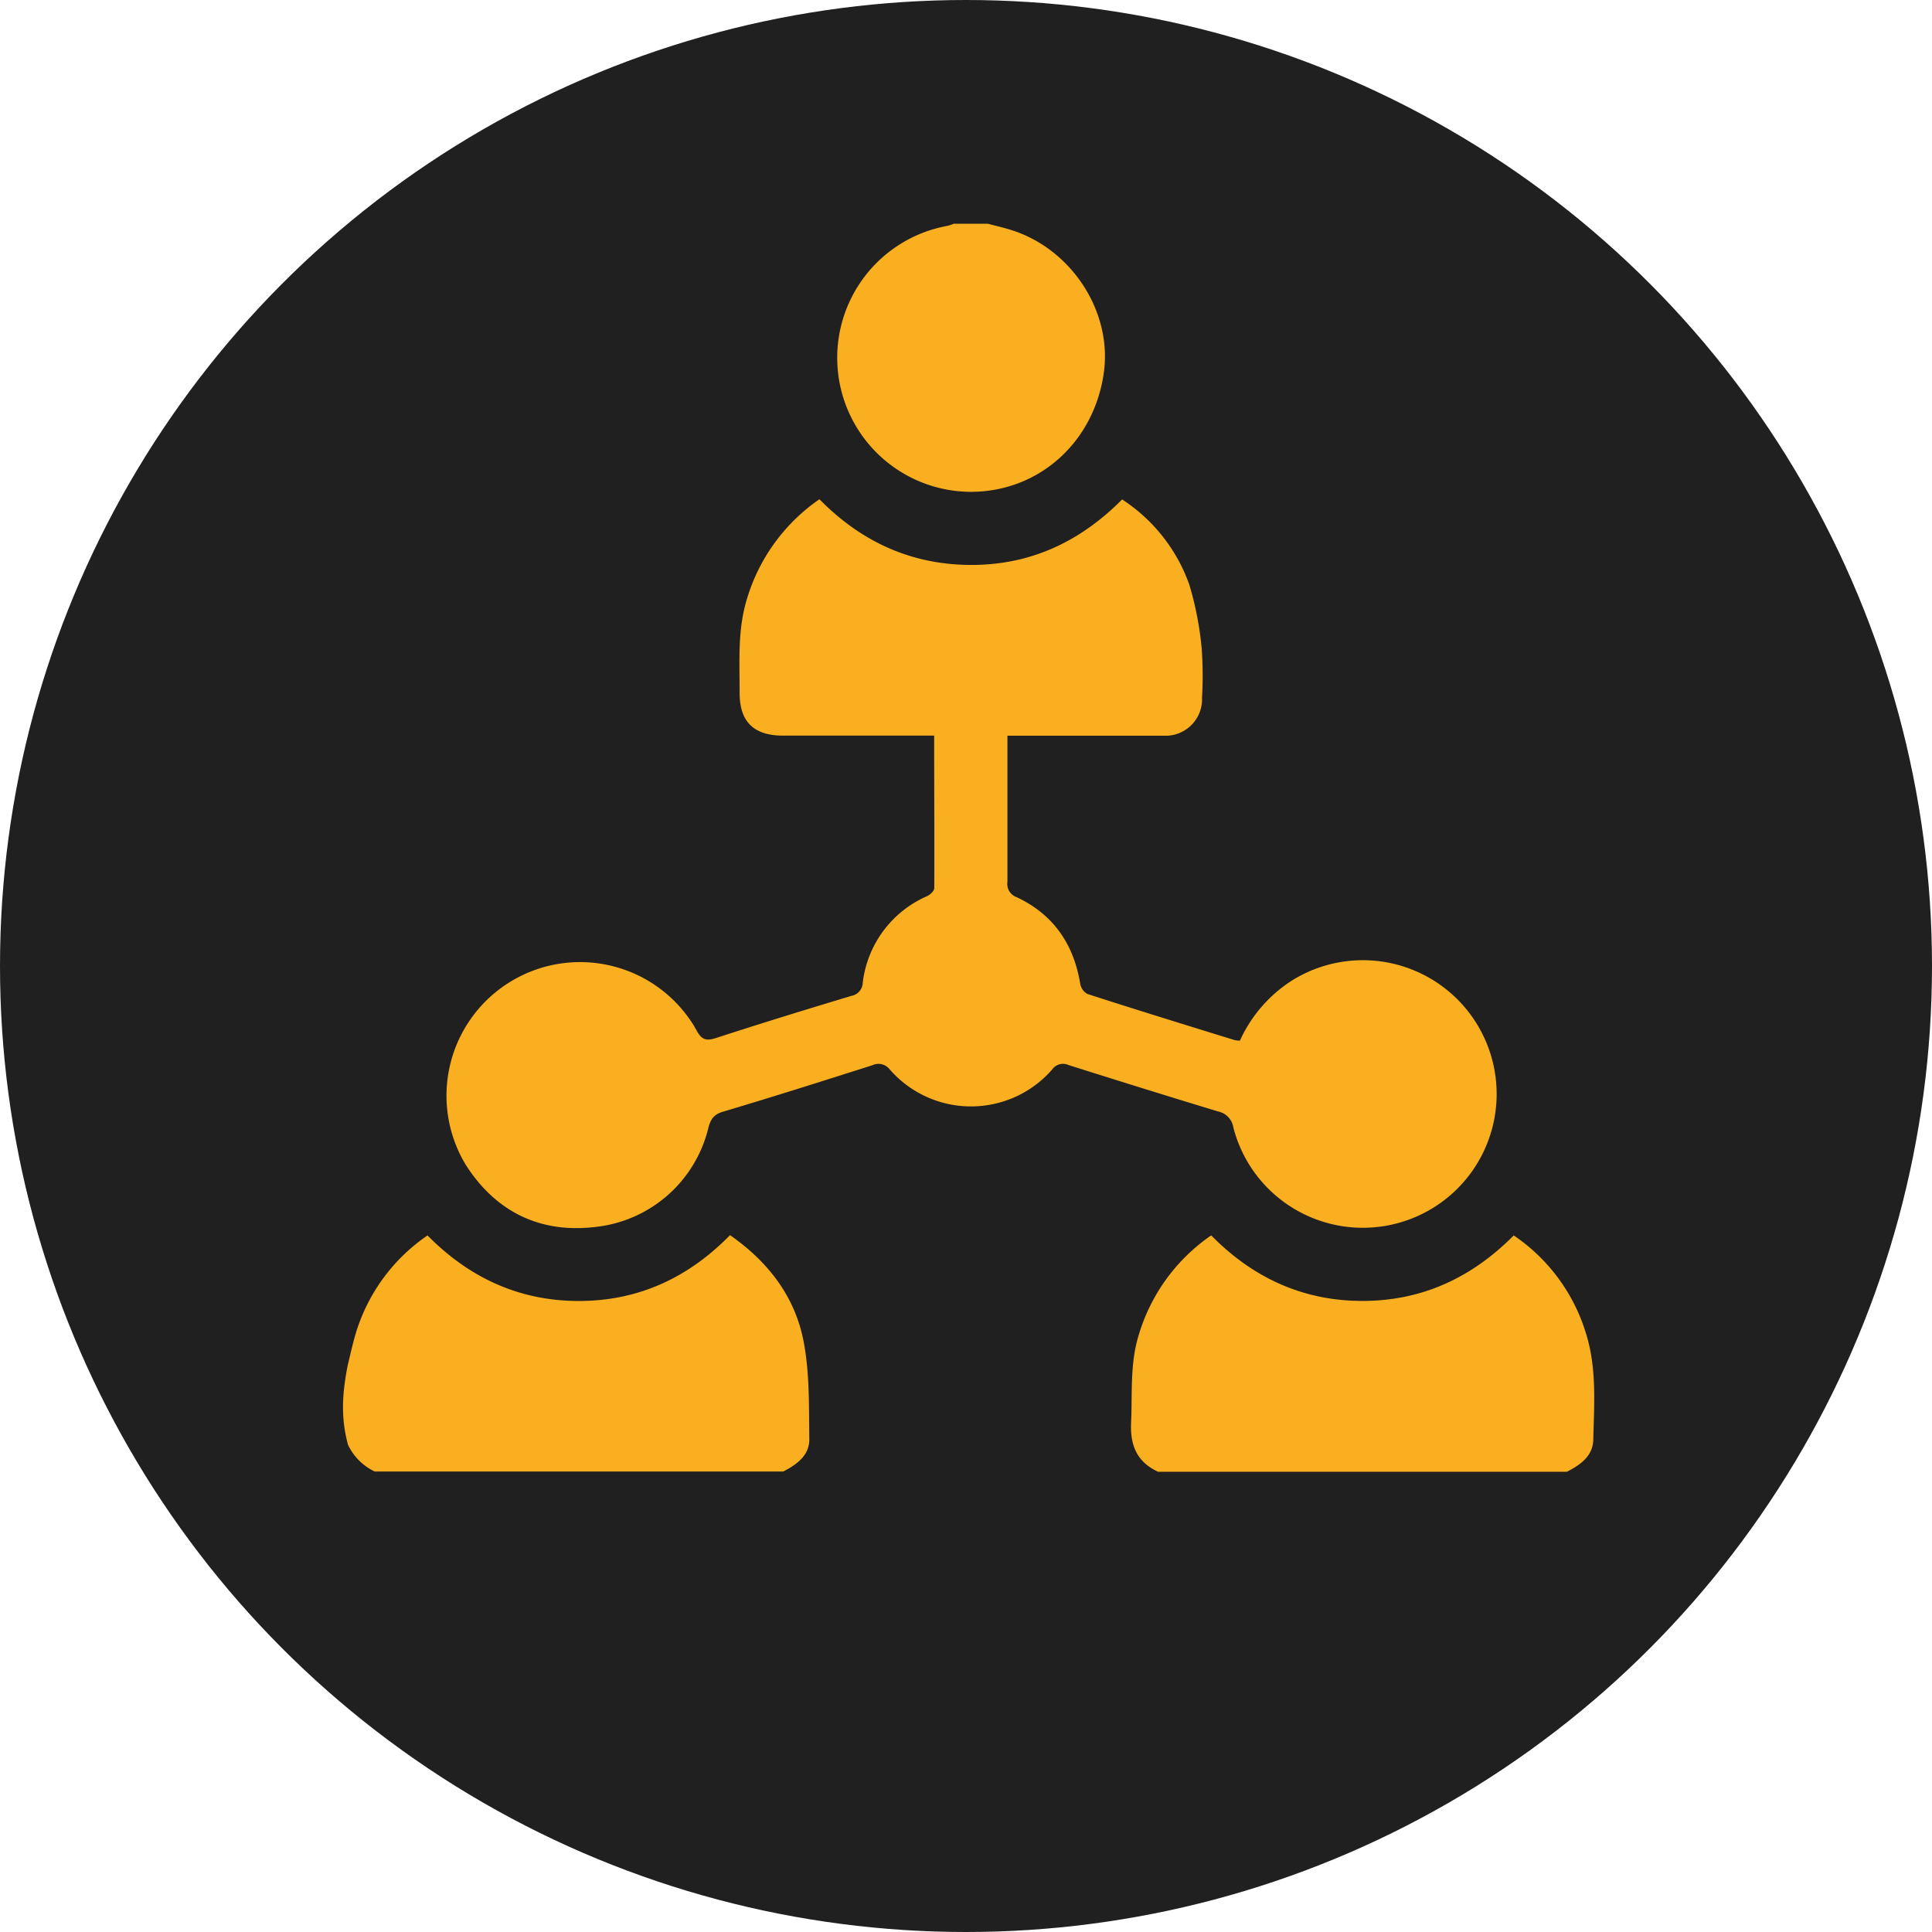 <svg id="Layer_1" data-name="Layer 1" xmlns="http://www.w3.org/2000/svg" viewBox="0 0 366.06 366.06"><defs><style>.cls-1{fill:#202020;}.cls-2{fill:#faaf20;}</style></defs><circle class="cls-1" cx="183.03" cy="183.03" r="183.03"/><g id="Layer_2" data-name="Layer 2"><g id="Layer_1-2" data-name="Layer 1-2"><path class="cls-2" d="M65.91,258.54c.46-1.85.86-3.69,1.39-5.54A34.55,34.55,0,0,1,81,234.08c7.89,8,17.35,12.4,28.59,12.42s20.73-4.31,28.73-12.47c7.19,5,12.32,11.63,13.94,20.14,1.16,6,1,12.37,1.08,18.57,0,3.08-2.42,4.76-4.93,6.07H71a10.6,10.6,0,0,1-5.07-5.08C64.68,269,64.68,264.7,65.91,258.54Z" transform="translate(0 0)"/><path class="cls-2" d="M219.43,278.86c-4-1.84-5.32-5-5.12-9.3.25-5.54-.23-11.09,1.41-16.49a35,35,0,0,1,13.77-19c7.86,8,17.31,12.39,28.55,12.42s20.74-4.31,28.77-12.41a34.5,34.5,0,0,1,13.75,18.77c2,6.54,1.48,13.27,1.32,19.94-.07,3.08-2.43,4.76-5,6.07Z" transform="translate(0 0)"/><path class="cls-2" d="M187.16,42.39c1.39.37,2.8.69,4.18,1.11C202.93,47,210.82,59,209.13,70.72c-1.89,13.11-12.28,22.41-25.08,22.47a25.4,25.4,0,0,1-4.62-50.38,7.1,7.1,0,0,0,1.28-.42Z" transform="translate(0 0)"/><path class="cls-2" d="M177,139.38H148.36c-5.54,0-8.25-2.63-8.22-8.15,0-5.91-.4-11.85,1.35-17.64a35.18,35.18,0,0,1,13.77-19c7.85,8,17.31,12.39,28.58,12.45s20.74-4.31,28.77-12.41a32,32,0,0,1,12.73,16.15,61.16,61.16,0,0,1,2.35,12.14,71.23,71.23,0,0,1,.06,9.24,6.92,6.92,0,0,1-6.6,7.24H190.88v27.69a2.67,2.67,0,0,0,1.79,2.92c6.9,3.26,10.77,8.85,12,16.39a2.71,2.71,0,0,0,1.37,1.93c9.27,3,18.58,5.86,27.89,8.74a4.78,4.78,0,0,0,1,.1,26.52,26.52,0,0,1,9.8-11.35,25.35,25.35,0,1,1-7.94,35,25.08,25.08,0,0,1-3.11-7.23,3.66,3.66,0,0,0-2.9-3q-14.21-4.32-28.33-8.8a2.51,2.51,0,0,0-3.11.87,20.41,20.41,0,0,1-28.8,1.93,19.53,19.53,0,0,1-1.93-1.93,2.7,2.7,0,0,0-3.34-.82c-9.43,3-18.87,6-28.33,8.81-1.76.53-2.32,1.49-2.74,3.11a24.72,24.72,0,0,1-21.64,18.74c-10.38,1.17-18.69-3-24.3-11.78a25.31,25.31,0,1,1,43.3-26.23h0l.37.66c.95,1.77,1.76,2.16,3.69,1.54,8.54-2.78,17.11-5.42,25.7-8a2.59,2.59,0,0,0,2.14-2.46,20.54,20.54,0,0,1,12.23-16.45c.58-.27,1.33-1,1.33-1.5C177.06,158.72,177,149.19,177,139.38Z" transform="translate(0 0)"/></g></g></svg>